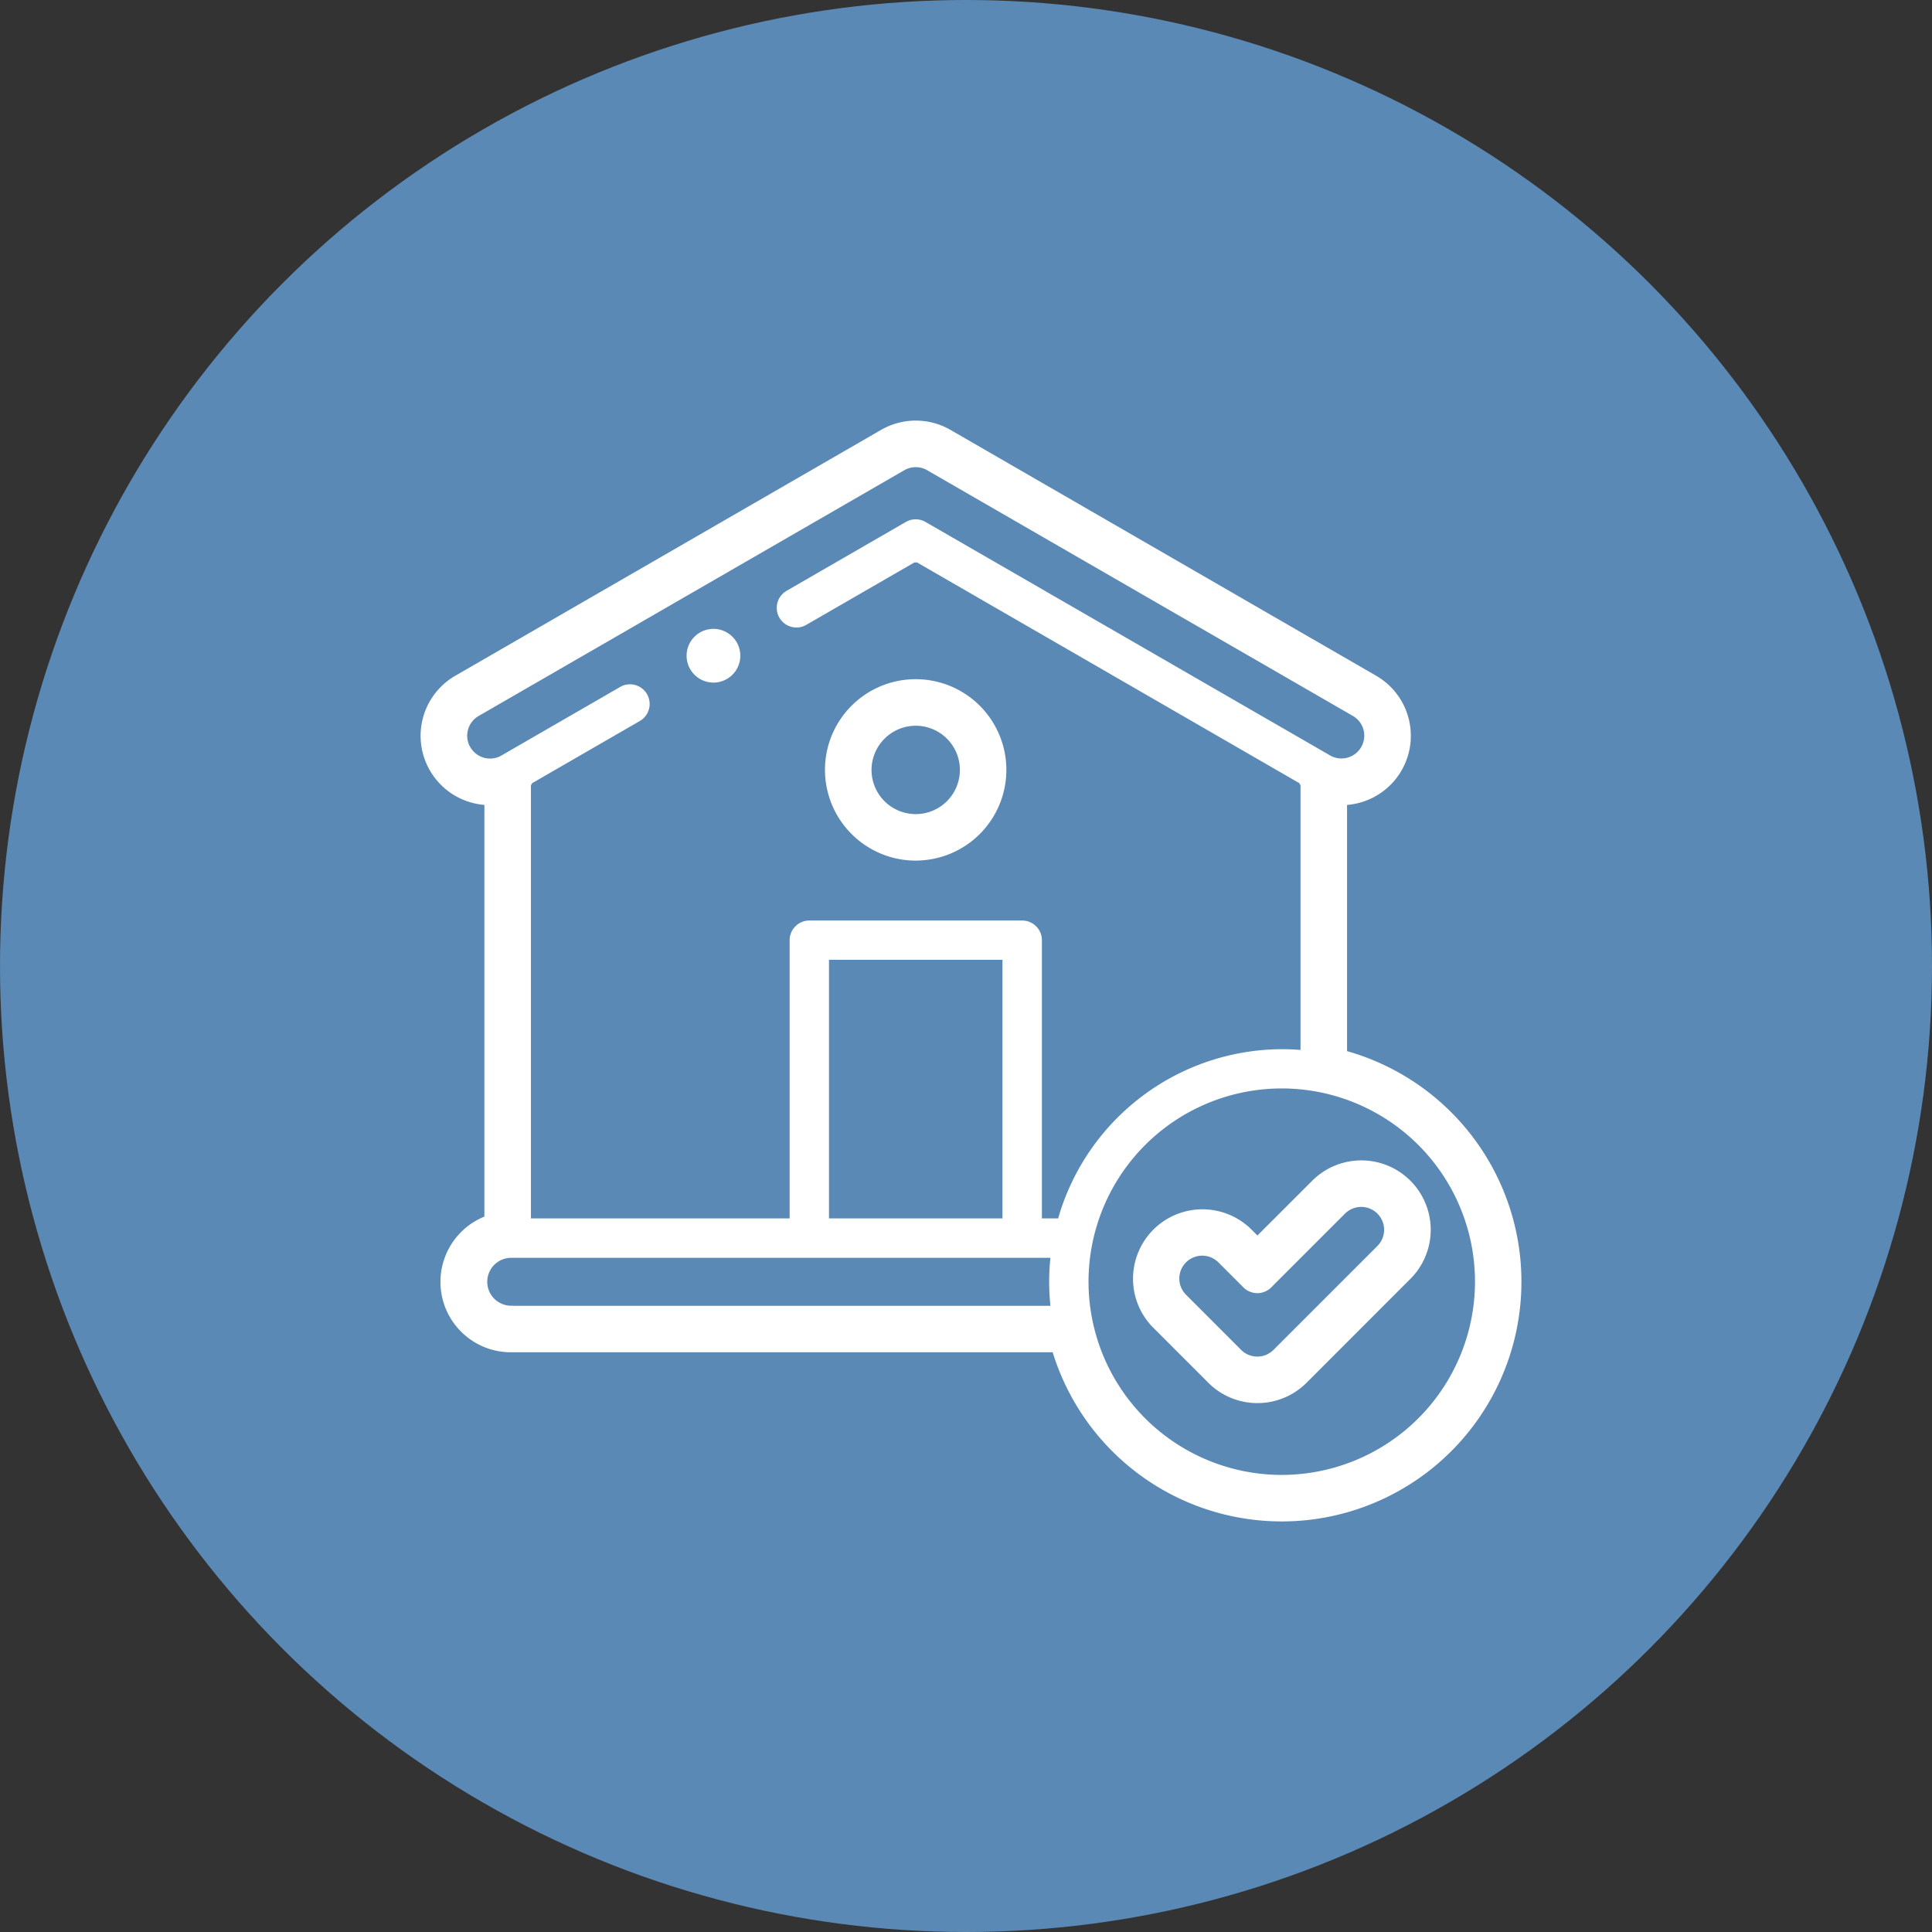 <svg xmlns="http://www.w3.org/2000/svg" width="96" height="96" viewBox="0 0 96 96">
  <rect x="0" y="0" width="96" height="96" fill="#333333" stroke="none"/>
  <g id="icon-r2h4" transform="translate(-373 -1323)">
    <circle id="Ellipse_68" data-name="Ellipse 68" cx="48" cy="48" r="48" transform="translate(373 1323)" fill="#5a89b5"/>
    <g id="Group_894" data-name="Group 894" transform="translate(350.602 827.339)">
      <path id="Path_687" data-name="Path 687" d="M86.088,569.047a9.7,9.7,0,1,1,9.7-9.7,9.706,9.706,0,0,1-9.7,9.7M47.8,560.641a1.289,1.289,0,0,1,0-2.578h26.9l-.018.194c-.035.361-.053.725-.053,1.094s.018.734.053,1.094l.018.2H47.8ZM72.13,556.3H63.491V543.256h8.817V556.3ZM45.68,532.837a1.232,1.232,0,0,1,.447-1.682l21.156-12.214a1.236,1.236,0,0,1,1.25.009l21.138,12.2a1.228,1.228,0,0,1,.449,1.682,1.231,1.231,0,0,1-1.684.449l-20.1-11.6a.877.877,0,0,0-.876,0l-5.928,3.423a.88.88,0,0,0-.322,1.2.88.88,0,0,0,1.2.322l5.4-3.117h.18L87.027,534.5l.091.155v13.284l-.194-.015c-.276-.02-.554-.031-.836-.031a11.509,11.509,0,0,0-11,8.279l-.038.129h-.979V542.379a.88.88,0,0,0-.879-.879H62.612a.88.88,0,0,0-.879.879V556.3H48.681V534.658l.089-.155,5.4-3.118a.879.879,0,0,0-.877-1.522l-5.928,3.423a1.228,1.228,0,0,1-1.682-.449Zm43.553,15.128v-12.4a3.347,3.347,0,0,0,1.5-6.239l-21.123-12.2a3.353,3.353,0,0,0-3.383-.018L45.067,529.326a3.346,3.346,0,0,0,.816,6.13,3.49,3.49,0,0,0,.683.109v20.616a3.4,3.4,0,0,0,1.235,6.575H74.778a11.811,11.811,0,1,0,14.454-14.79" transform="translate(0)" fill="#fff"/>
      <path id="Path_688" data-name="Path 688" d="M86.088,569.047a9.7,9.7,0,1,1,9.7-9.7A9.706,9.706,0,0,1,86.088,569.047ZM47.8,560.641a1.289,1.289,0,0,1,0-2.578h26.9l-.018.194c-.035.361-.053.725-.053,1.094s.018.734.053,1.094l.018.2H47.8ZM72.13,556.3H63.491V543.256h8.817V556.3ZM45.68,532.837a1.232,1.232,0,0,1,.447-1.682l21.156-12.214a1.236,1.236,0,0,1,1.25.009l21.138,12.2a1.228,1.228,0,0,1,.449,1.682,1.231,1.231,0,0,1-1.684.449l-20.1-11.6a.877.877,0,0,0-.876,0l-5.928,3.423a.88.88,0,0,0-.322,1.2.88.88,0,0,0,1.2.322l5.4-3.117h.18L87.027,534.5l.091.155v13.284l-.194-.015c-.276-.02-.554-.031-.836-.031a11.509,11.509,0,0,0-11,8.279l-.038.129h-.979V542.379a.88.88,0,0,0-.879-.879H62.612a.88.88,0,0,0-.879.879V556.3H48.681V534.658l.089-.155,5.4-3.118a.879.879,0,0,0-.877-1.522l-5.928,3.423a1.228,1.228,0,0,1-1.682-.449Zm43.553,15.128v-12.4a3.347,3.347,0,0,0,1.5-6.239l-21.123-12.2a3.353,3.353,0,0,0-3.383-.018L45.067,529.326a3.346,3.346,0,0,0,.816,6.13,3.49,3.49,0,0,0,.683.109v20.616a3.4,3.4,0,0,0,1.235,6.575H74.778a11.811,11.811,0,1,0,14.454-14.79Z" transform="translate(0)" fill="none" stroke="#fff" stroke-miterlimit="10" stroke-width="0.197"/>
      <path id="Path_689" data-name="Path 689" d="M58.866,525.848a2.294,2.294,0,1,1-2.293,2.293,2.3,2.3,0,0,1,2.293-2.293m0,6.7a4.408,4.408,0,1,0-4.409-4.409,4.415,4.415,0,0,0,4.409,4.409" transform="translate(9.032 5.776)" fill="#fff"/>
      <path id="Path_690" data-name="Path 690" d="M58.866,525.848a2.294,2.294,0,1,1-2.293,2.293A2.3,2.3,0,0,1,58.866,525.848Zm0,6.7a4.408,4.408,0,1,0-4.409-4.409A4.415,4.415,0,0,0,58.866,532.55Z" transform="translate(9.032 5.776)" fill="none" stroke="#fff" stroke-miterlimit="10" stroke-width="0.197"/>
      <path id="Path_691" data-name="Path 691" d="M51.909,524.829a1.236,1.236,0,1,0-1.237-1.235,1.237,1.237,0,0,0,1.237,1.235" transform="translate(5.941 4.651)" fill="#fff"/>
      <path id="Path_692" data-name="Path 692" d="M51.909,524.829a1.236,1.236,0,1,0-1.237-1.235A1.237,1.237,0,0,0,51.909,524.829Z" transform="translate(5.941 4.651)" fill="none" stroke="#fff" stroke-miterlimit="10" stroke-width="0.197"/>
      <path id="Path_693" data-name="Path 693" d="M75,541.118l-5.163,5.163a1.237,1.237,0,0,1-1.748,0l-2.738-2.74a1.236,1.236,0,0,1,1.748-1.748l1.243,1.243a.881.881,0,0,0,1.244,0l3.666-3.666A1.236,1.236,0,0,1,75,541.118m1.5-3.243a3.351,3.351,0,0,0-4.738,0q-1.4,1.4-2.794,2.792c-.122-.124-.245-.247-.369-.369a3.351,3.351,0,0,0-4.74,4.738l2.74,2.74a3.353,3.353,0,0,0,4.74,0l5.161-5.163a3.351,3.351,0,0,0,0-4.738" transform="translate(15.91 16.525)" fill="#fff"/>
      <path id="Path_694" data-name="Path 694" d="M75,541.118l-5.163,5.163a1.237,1.237,0,0,1-1.748,0l-2.738-2.74a1.236,1.236,0,0,1,1.748-1.748l1.243,1.243a.881.881,0,0,0,1.244,0l3.666-3.666A1.236,1.236,0,0,1,75,541.118Zm1.5-3.243a3.351,3.351,0,0,0-4.738,0q-1.4,1.4-2.794,2.792c-.122-.124-.245-.247-.369-.369a3.351,3.351,0,0,0-4.74,4.738l2.74,2.74a3.353,3.353,0,0,0,4.74,0l5.161-5.163a3.351,3.351,0,0,0,0-4.738Z" transform="translate(15.91 16.525)" fill="none" stroke="#fff" stroke-miterlimit="10" stroke-width="0.197"/>
    </g>
  </g>
</svg>
